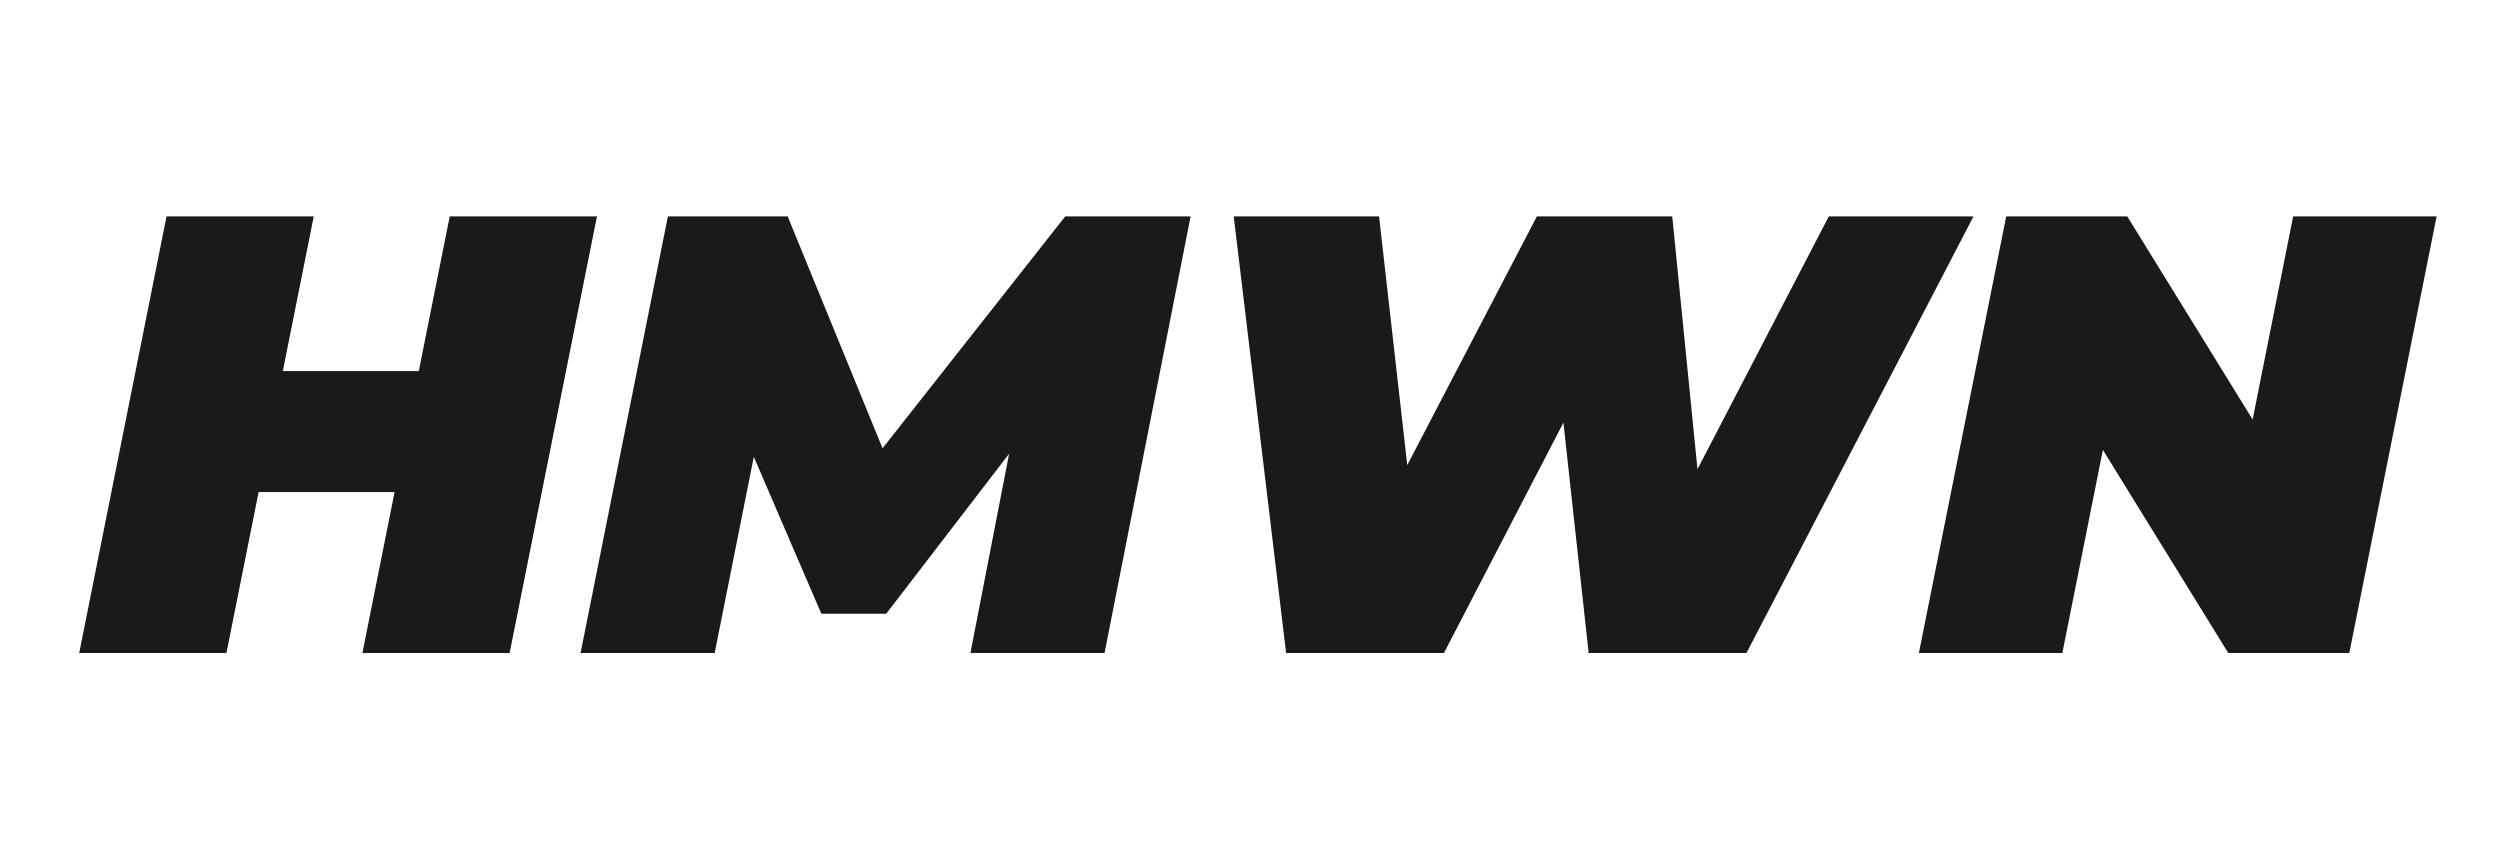 <svg width="513" height="176" viewBox="0 0 513 176" fill="none" xmlns="http://www.w3.org/2000/svg">
<path d="M92.288 44.4H122.496L104.576 134H74.368L92.288 44.4ZM46.464 134H16.256L34.176 44.4H64.384L46.464 134ZM82.944 100.976H51.072L56.064 76.144H87.936L82.944 100.976ZM119.131 134L137.051 44.4H161.627L185.563 102.896H172.507L218.587 44.4H244.315L226.651 134H199.131L208.475 85.872L212.827 85.616L181.851 125.936H168.539L151.131 85.488L156.251 85.872L146.651 134H119.131ZM263.912 134L253.16 44.4H282.984L291.56 120.048H275.944L315.368 44.4H343.144L350.696 120.048H335.976L375.272 44.4H404.968L358.376 134H325.992L319.208 72.048H328.424L296.296 134H263.912ZM393.756 134L411.676 44.4H436.508L470.172 98.928H459.676L470.556 44.4H499.996L482.076 134H457.244L423.58 79.472H434.076L423.196 134H393.756Z" fill="#1A1A1A"/>
</svg>
